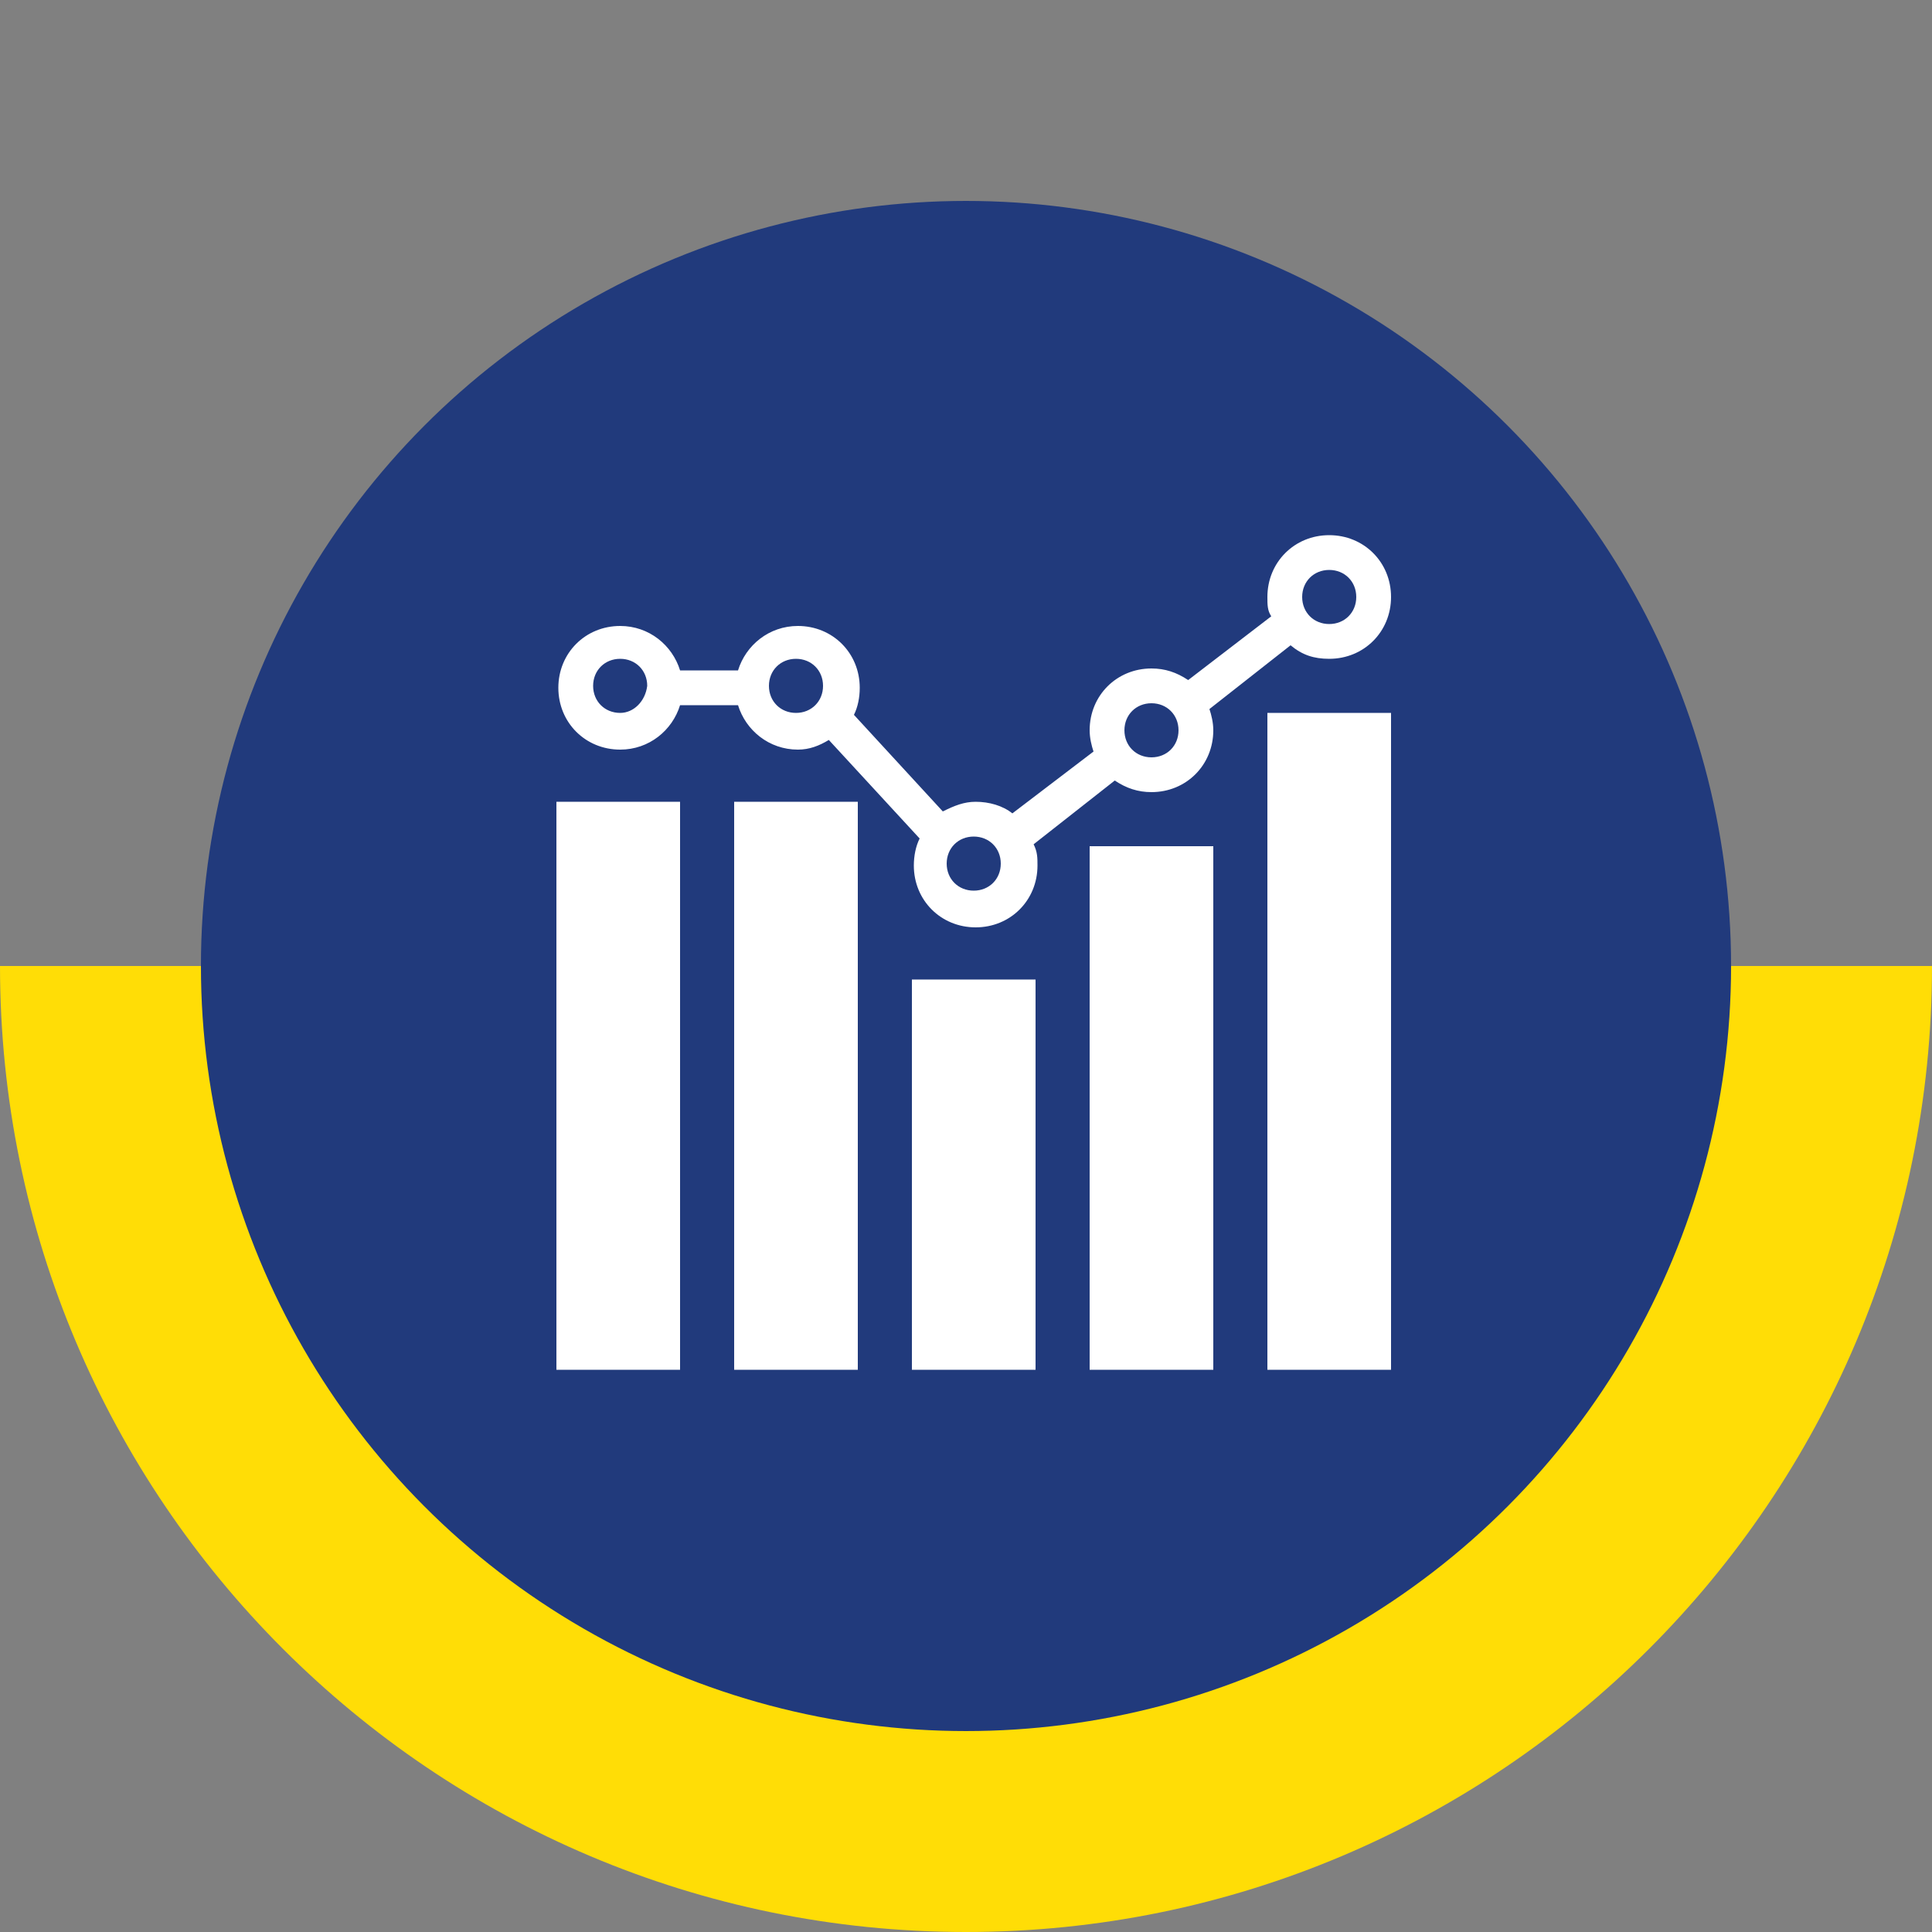 <?xml version="1.0" encoding="utf-8"?>
<!-- Generator: Adobe Illustrator 26.0.1, SVG Export Plug-In . SVG Version: 6.00 Build 0)  -->
<svg version="1.1" id="Layer_1" xmlns="http://www.w3.org/2000/svg" xmlns:xlink="http://www.w3.org/1999/xlink" x="0px" y="0px"
	 viewBox="0 0 100 100" style="enable-background:new 0 0 100 100;" xml:space="preserve">
<rect x="0" y="0" width="100" height="100" fill="#808080" stroke="none"/>
<style type="text/css">
	.st0{fill:#FFDD06;}
	.st1{fill:#213A7C;}
	.st2{fill:#FFFFFF;}
</style>
<path class="st0" d="M50,100c27.6,0,50-22.4,50-50H0C0,77.6,22.4,100,50,100z"/>
<circle class="st1" cx="50" cy="50" r="39.6"/>
<g>
	<path class="st2" d="M66.8,33.4c0.6,0.5,1.2,0.7,2,0.7c1.8,0,3.2-1.4,3.2-3.2c0-1.8-1.4-3.2-3.2-3.2s-3.2,1.4-3.2,3.2
		c0,0.4,0,0.7,0.2,1l-4.3,3.3c-0.6-0.4-1.2-0.6-1.9-0.6c-1.8,0-3.2,1.4-3.2,3.2c0,0.4,0.1,0.8,0.2,1.1l-4.2,3.2
		c-0.5-0.4-1.2-0.6-1.9-0.6c-0.6,0-1.1,0.2-1.7,0.5l-4.6-5c0.2-0.4,0.3-0.9,0.3-1.4c0-1.8-1.4-3.2-3.2-3.2c-1.5,0-2.7,1-3.1,2.3h-3
		c-0.4-1.3-1.6-2.3-3.1-2.3c-1.8,0-3.2,1.4-3.2,3.2s1.4,3.2,3.2,3.2c1.5,0,2.7-1,3.1-2.3h3c0.4,1.3,1.6,2.3,3.1,2.3
		c0.6,0,1.1-0.2,1.6-0.5l4.7,5.1c-0.2,0.4-0.3,0.9-0.3,1.4c0,1.8,1.4,3.2,3.2,3.2c1.8,0,3.2-1.4,3.2-3.2c0-0.4,0-0.7-0.2-1.1
		l4.2-3.3c0.6,0.4,1.2,0.6,1.9,0.6c1.8,0,3.2-1.4,3.2-3.2c0-0.4-0.1-0.8-0.2-1.1L66.8,33.4z M32.1,36.9c-0.8,0-1.4-0.6-1.4-1.4
		c0-0.8,0.6-1.4,1.4-1.4c0.8,0,1.4,0.6,1.4,1.4C33.4,36.3,32.8,36.9,32.1,36.9z M68.8,29.5c0.8,0,1.4,0.6,1.4,1.4s-0.6,1.4-1.4,1.4
		s-1.4-0.6-1.4-1.4C67.4,30.1,68,29.5,68.8,29.5z M41.2,36.9c-0.8,0-1.4-0.6-1.4-1.4c0-0.8,0.6-1.4,1.4-1.4c0.8,0,1.4,0.6,1.4,1.4
		C42.6,36.3,42,36.9,41.2,36.9z M50.4,46.1c-0.8,0-1.4-0.6-1.4-1.4c0-0.8,0.6-1.4,1.4-1.4c0.8,0,1.4,0.6,1.4,1.4
		C51.8,45.5,51.2,46.1,50.4,46.1z M59.6,39.2c-0.8,0-1.4-0.6-1.4-1.4c0-0.8,0.6-1.4,1.4-1.4S61,37,61,37.8
		C61,38.6,60.4,39.2,59.6,39.2z"/>
	<path class="st2" d="M28.8,70.9h6.4V41.5h-6.4V70.9z"/>
	<path class="st2" d="M38,70.9h6.4V41.5H38V70.9z"/>
	<path class="st2" d="M47.2,70.9h6.4V50.7h-6.4V70.9z"/>
	<path class="st2" d="M56.4,70.9h6.4V43.8h-6.4V70.9z"/>
	<path class="st2" d="M65.6,70.9H72v-34h-6.4V70.9z"/>
</g>
</svg>
